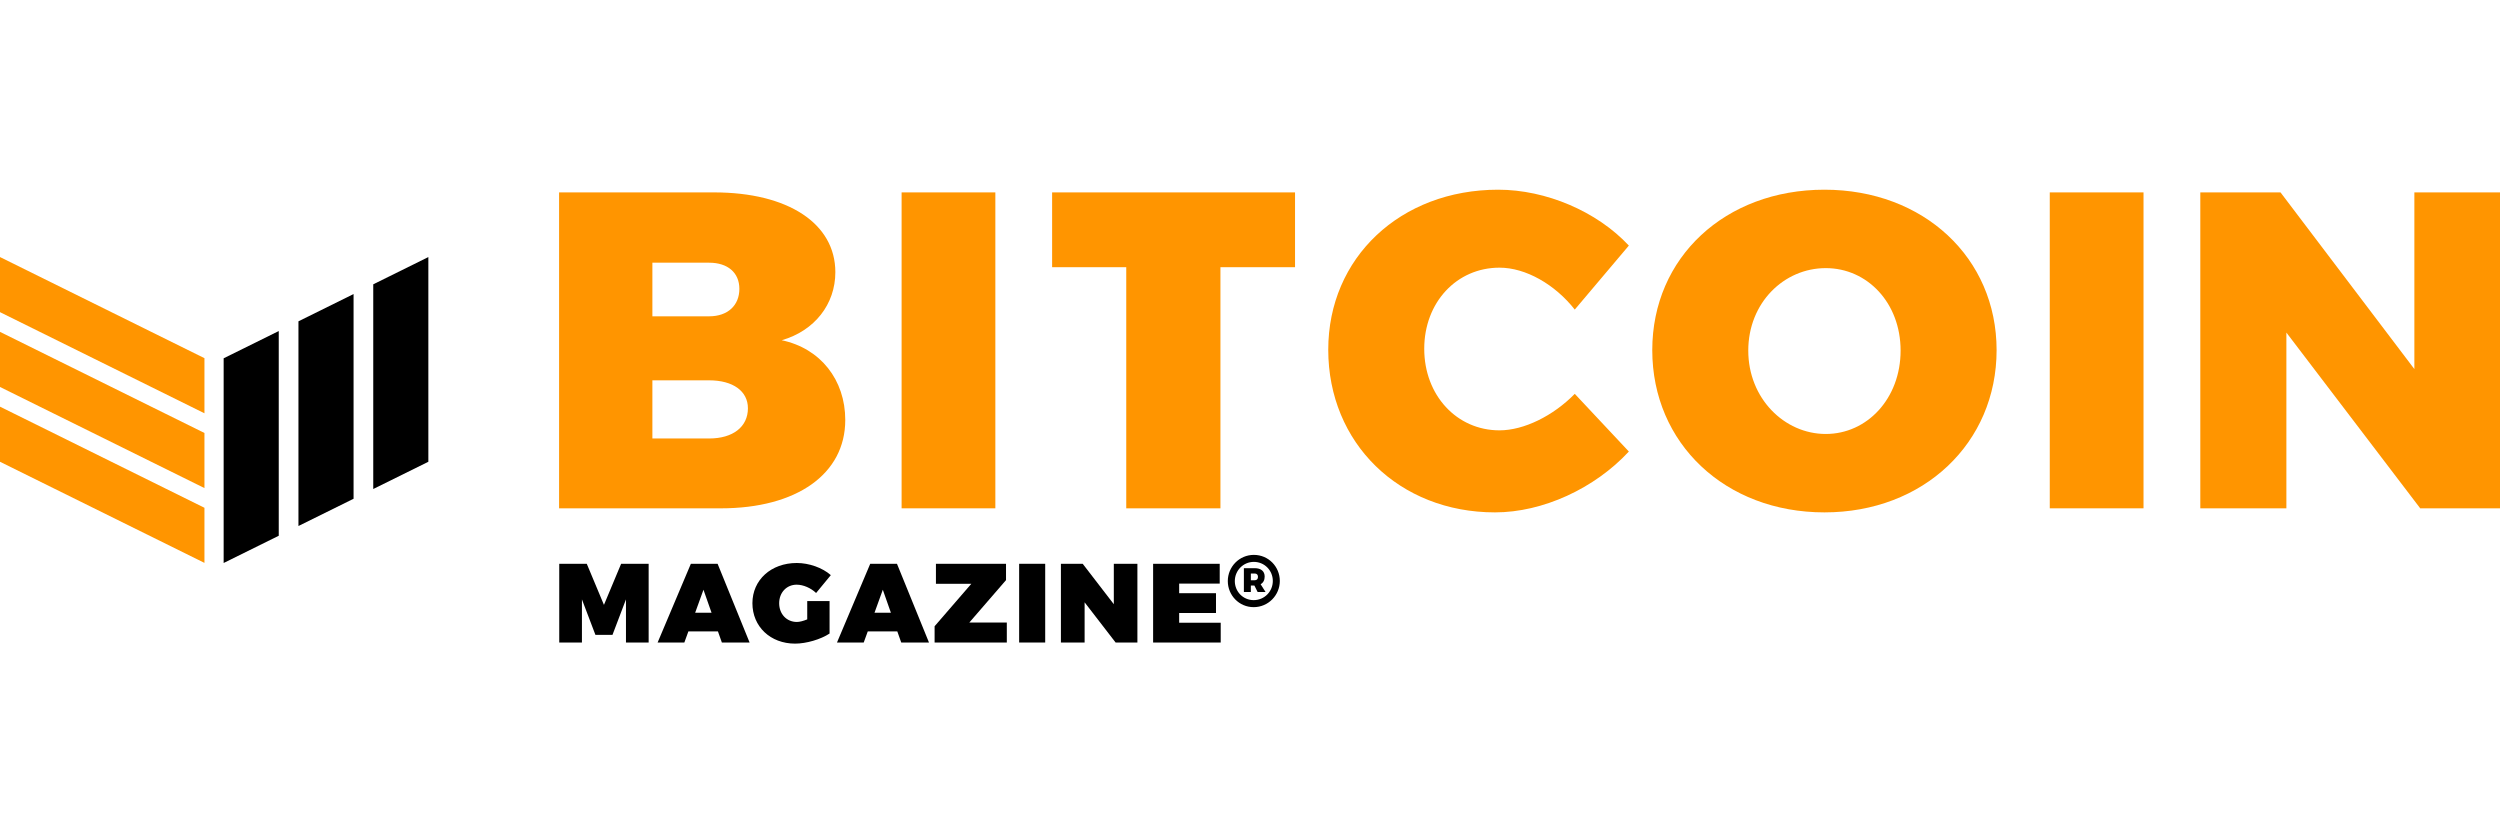 <?xml version="1.0" encoding="UTF-8"?><svg id="a" xmlns="http://www.w3.org/2000/svg" viewBox="0 0 150 50"><path d="M75.232,33.293c-.881,0-1.564.72-1.564,1.572,0,.852.677,1.564,1.552,1.564.881,0,1.569-.72,1.569-1.572,0-.858-.682-1.564-1.558-1.564ZM75.221,36.008c-.639,0-1.132-.515-1.132-1.143,0-.625.498-1.152,1.143-1.152.639,0,1.137.515,1.137,1.143,0,.628-.498,1.152-1.149,1.152ZM75.88,34.594c0-.32-.219-.504-.602-.504h-.645v1.428h.418v-.386h.213l.193.386h.475l-.294-.464c.156-.089.242-.245.242-.461ZM75.051,34.816v-.406h.227c.129,0,.201.072.201.202,0,.13-.072.204-.201.204h-.227v-0Z"/><path d="M16.725,32.145l-3.306,1.635v-12.282l3.306-1.635v12.282ZM21.213,29.926l-3.306,1.635v-12.282l3.304-1.634h.003s0,12.281 0,12.281ZM22.395,29.341v-12.282l3.306-1.635v12.282s-3.306,1.635-3.306,1.635Z" fill-rule="evenodd"/><path d="M12.267,30.467v3.306L0,27.706v-3.306s12.267,6.067,12.267,6.067ZM12.267,25.979v3.306L0,23.218v-3.306s12.267,6.067,12.267,6.067ZM12.267,21.491v3.306L0,18.729v-3.306s12.267,6.067,12.267,6.067Z" fill="#ff9500" fill-rule="evenodd"/><path d="M33.545,11.544v18.956h9.707c4.543,0,7.464-2.055,7.464-5.3,0-2.406-1.487-4.299-3.813-4.786,1.974-.568,3.218-2.163,3.218-4.083,0-2.921-2.839-4.787-7.274-4.787h-9.302l-0-0ZM39.143,15.762h3.407c1.109,0,1.812.595,1.812,1.568,0,1-.703,1.649-1.812,1.649h-3.407v-3.218ZM39.143,22.82h3.407c1.433,0,2.325.649,2.325,1.677,0,1.109-.893,1.812-2.325,1.812h-3.407s0-3.489,0-3.489Z" fill="#ff9500"/><rect x="54.096" y="11.544" width="5.625" height="18.955" fill="#ff9500"/><path d="M77.702,16.033v-4.489h-14.575v4.489h4.448v14.467h5.651v-14.467s4.475,0,4.475,0Z" fill="#ff9500"/><path d="M89.889,11.382c-5.868,0-10.194,4.083-10.194,9.599,0,5.597,4.245,9.762,10.005,9.762,2.866,0,5.976-1.433,8.031-3.651l-3.245-3.461c-1.298,1.325-3.055,2.19-4.516,2.19-2.569,0-4.516-2.109-4.516-4.894,0-2.785,1.947-4.867,4.516-4.867,1.568,0,3.326,1.001,4.516,2.515l3.245-3.84c-1.92-2.055-4.976-3.353-7.842-3.353Z" fill="#ff9500"/><path d="M109.466,11.382c-5.949,0-10.33,4.056-10.33,9.626,0,5.598,4.381,9.735,10.33,9.735,5.949,0,10.33-4.164,10.33-9.735,0-5.543-4.381-9.626-10.33-9.626ZM109.547,16.087c2.488,0,4.489,2.082,4.489,4.949,0,2.866-2.001,5.002-4.489,5.002-2.488,0-4.651-2.136-4.651-5.002,0-2.866,2.136-4.949,4.651-4.949Z" fill="#ff9500"/><rect x="122.986" y="11.544" width="5.625" height="18.955" fill="#ff9500"/><path d="M150,30.5V11.544h-5.138v10.6l-8.031-10.6h-4.813v18.956h5.165v-10.546l8.031,10.546h4.787l0.0 0Z" fill="#ff9500"/><path d="M38.919,38.551v-4.724h-1.651l-1.031,2.466-1.031-2.466h-1.651v4.724h1.361v-2.588l.809,2.129h1.024l.809-2.129v2.588h1.361l0-0Z"/><path d="M43.076,37.884l.236.667h1.664l-1.92-4.724h-1.604l-1.995,4.724h1.604l.242-.667s1.772,0,1.772,0ZM42.693,36.765h-.984l.499-1.381.485,1.381Z"/><path d="M48.434,36.065v1.098c-.229.094-.458.155-.62.155-.613,0-1.064-.471-1.064-1.125,0-.64.445-1.112,1.051-1.112.391,0,.849.195,1.165.499l.883-1.072c-.505-.445-1.307-.728-2.042-.728-1.543,0-2.662,1.018-2.662,2.412,0,1.402,1.078,2.426,2.56,2.426.674,0,1.543-.256,2.069-.606v-1.947s-1.341,0-1.341-0Z"/><path d="M53.838,37.884l.236.667h1.665l-1.921-4.724h-1.604l-1.995,4.724h1.604l.243-.667h1.772ZM53.454,36.765h-.984l.499-1.381.485,1.381Z"/><path d="M60.361,34.805v-.977h-4.205v1.2h2.123l-2.203,2.547v.977h4.333v-1.199h-2.251s2.204-2.547,2.204-2.547Z"/><rect x="61.149" y="33.827" width="1.563" height="4.724"/><path d="M68.244,38.551v-4.724h-1.415v2.426l-1.867-2.426h-1.307v4.724h1.422v-2.412l1.86,2.412s1.307,0,1.307-0Z"/><path d="M73.183,35.013v-1.186h-3.996v4.724h4.056v-1.186h-2.493v-.586h2.21v-1.186h-2.21v-.579s2.432,0,2.432 0Z"/></svg>
